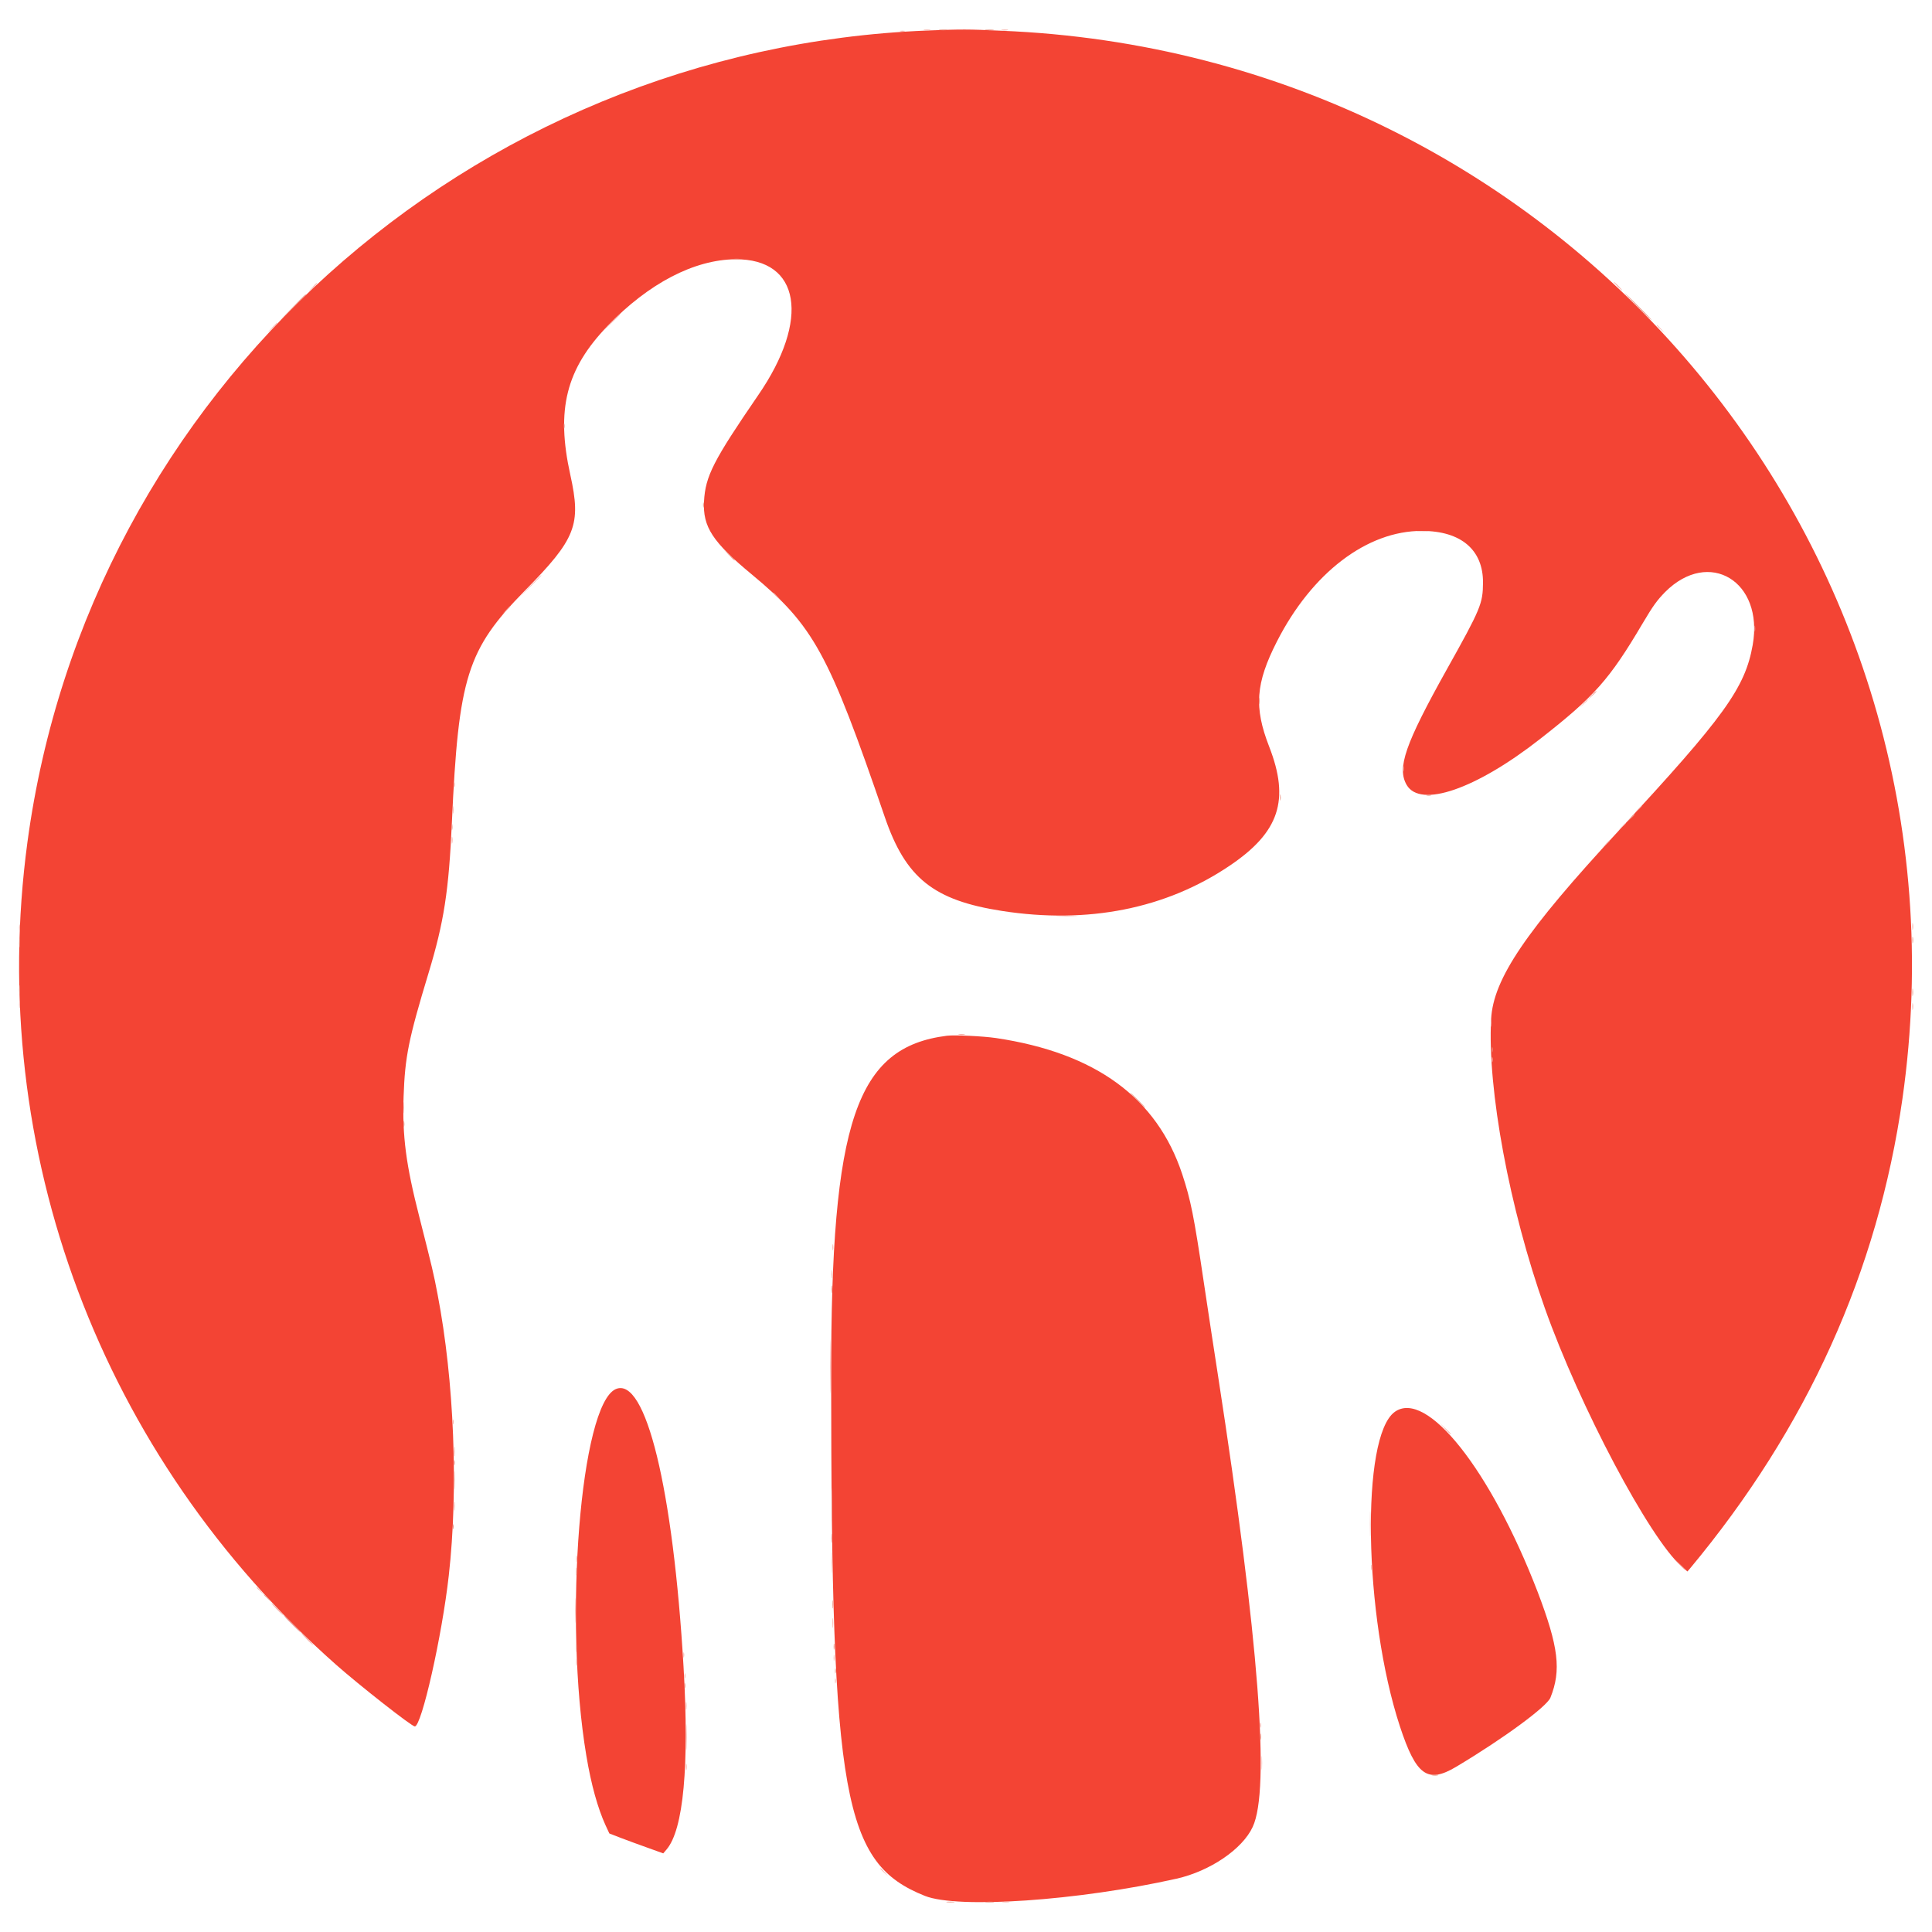 <?xml version="1.0" encoding="utf-8"?>
<!-- Generator: Adobe Illustrator 23.0.1, SVG Export Plug-In . SVG Version: 6.00 Build 0)  -->
<svg version="1.1" id="Layer_1" xmlns="http://www.w3.org/2000/svg" xmlns:xlink="http://www.w3.org/1999/xlink" x="0px" y="0px"
	 viewBox="0 0 1000 1000" style="enable-background:new 0 0 1000 1000;" xml:space="preserve">
<style type="text/css">
	.st0{fill-rule:evenodd;clip-rule:evenodd;fill:#F34434;}
	.st1{fill-rule:evenodd;clip-rule:evenodd;fill:#F8AFA7;}
	.st2{fill-rule:evenodd;clip-rule:evenodd;fill:#ED938C;}
	.st3{fill-rule:evenodd;clip-rule:evenodd;fill:#EC9484;}
</style>
<g>
	<path class="st0" d="M479.9,15.8c-237.3,9.4-434.3,187-465.7,420.1C-7.3,595.3,52.2,753.9,174,861.7c12,10.6,39.1,31.9,40.7,31.9
		c3.5,0,14.1-46.8,17.6-78.2c5-44.4,2.8-100.7-5.8-145.4c-2.1-11-2.7-13.5-9.4-39.9c-7-27.3-8.9-42-8.2-62.5
		c0.7-20.7,2.6-29.9,12.9-63.9c8-26.4,10.5-42.5,12.1-78.1c3.4-75.2,7.9-89.4,37.6-119.7c26.7-27.1,29.4-34.2,23.7-60.1
		c-7.5-33.8-2.2-54.8,19.3-77.1c21.3-22.1,44.8-34.3,66.1-34.5c33.6-0.3,38.9,31.1,11.8,70.4c-23.1,33.7-27.3,41.8-28,54.9
		c-0.7,13.2,4.4,21,24.7,37.8c32.1,26.6,39.8,40.7,68.9,125.7c10.8,31.5,25.2,43,60.6,48.5c44.5,6.9,84.9-1.1,118-23.5
		c25.6-17.3,31.1-33.9,20.3-61.6c-7.9-20.3-7-32.7,4-54.3c18.1-35.6,46.7-57.4,75.1-57.3c20.2,0,31.7,9.8,31.6,26.8
		c-0.1,10.8-1,13.2-18.8,45c-21.6,38.7-25.8,50.9-20.7,59.7c7.1,12.1,35.8,2.2,68.9-23.7c28.3-22.1,36-30.8,53.2-59.9
		c5.5-9.3,7.5-12,11.7-16.3c22.7-22.7,51.1-5.5,45.3,27.4c-3.9,22.2-14.7,37.2-69.3,96.1c-48.2,52-65,76.8-66.1,97.6
		c-2,36.2,9.5,98.1,27.8,149.6c18,50.8,54.1,119,70.8,133.7l3,2.6l1.3-1.5c60.7-72.9,97.2-153.7,110-243.2
		c40.7-285.3-175.3-541.2-466.6-552.8C501.2,15.1,497.7,15.1,479.9,15.8 M490.1,536.1c-47,5.9-60,44.3-59.9,176.6
		c0.1,218.1,6.2,251.7,48.5,268.6c17,6.8,79.4,2.5,130.3-8.9c17.3-3.9,34.1-15.3,39.4-26.8c9.1-19.5,3.2-96.6-17.9-233.2
		c-1.8-11.4-5.1-33.3-7.4-48.6c-5.2-35-6.8-42.7-11.2-56.1c-13.1-39.5-44.8-62.7-96.3-70.4C508.8,536.3,494.1,535.6,490.1,536.1
		 M318.7,719c-18.2,8.1-27.1,119.2-15.2,189.8c2.5,15,5.9,27.1,9.9,35.9l2,4.3l6.2,2.4c3.4,1.3,9.7,3.6,13.9,5.1l7.8,2.8l1.7-2
		c8.8-10.3,11.8-43.4,8.8-94.6C348.4,770.5,334.2,712.2,318.7,719 M721.9,730.8c-17.6,12.8-16.1,105.5,2.7,162.8
		c8.4,25.5,14.3,29.7,29.1,20.9c24.3-14.5,46.9-31.1,48.8-35.8c5.7-14.2,4.2-26.3-6.6-54.7C771.5,760.7,738.4,718.9,721.9,730.8"/>
	<path class="st1" d="M478.4,15.6c0.8,0.2,2.1,0.2,2.9,0c0.8-0.2,0.1-0.3-1.4-0.3C478.3,15.3,477.6,15.4,478.4,15.6 M518.6,15.6
		c0.8,0.2,2.1,0.2,2.9,0c0.8-0.2,0.1-0.3-1.4-0.3C518.5,15.3,517.8,15.4,518.6,15.6 M466,16.2c0.6,0.2,1.6,0.2,2.2,0
		s0.1-0.3-1.1-0.3S465.4,16,466,16.2 M837.1,148.1c1.2,1.2,2.3,2.2,2.5,2.2c0.2,0-0.7-1-1.8-2.2c-1.2-1.2-2.3-2.2-2.5-2.2
		C835.1,145.9,835.9,146.9,837.1,148.1 M161.5,148.9l-2.2,2.4l2.4-2.2c1.3-1.2,2.4-2.3,2.4-2.4C164.1,146.2,163.5,146.7,161.5,148.9
		 M316.2,167.1l-4.4,4.6l4.6-4.4c2.5-2.4,4.6-4.5,4.6-4.6C321,162.2,320.3,162.8,316.2,167.1 M140.7,169.7l-2.5,2.7l2.7-2.5
		c2.5-2.3,3-2.9,2.5-2.9C143.4,167,142.1,168.2,140.7,169.7 M857.5,168.4c0,0.1,0.9,1,2.1,2.1l2.1,1.9l-1.9-2.1
		C858,168.4,857.5,167.9,857.5,168.4 M733.9,275.2c1.3,0.1,3.5,0.1,4.8,0s0.2-0.2-2.4-0.2C733.7,275,732.6,275.1,733.9,275.2
		 M274.1,303.6l-5.7,5.9l5.9-5.7c3.2-3.2,5.9-5.8,5.9-5.9C280.2,297.4,279.4,298.2,274.1,303.6 M400.1,306.9c0,0.1,0.9,1,2.1,2.1
		l2.1,1.9l-1.9-2.1C400.6,306.8,400.1,306.4,400.1,306.9 M261.9,315.8l-1.9,2.1l2.1-1.9c1.9-1.7,2.4-2.3,1.9-2.3
		C263.9,313.7,263,314.6,261.9,315.8 M819.5,364.2l-1.9,2.1l2.1-1.9c1.9-1.7,2.4-2.3,1.9-2.3C821.5,362.2,820.6,363.1,819.5,364.2
		 M235,406.2c0,1.2,0.1,1.7,0.3,1.1c0.2-0.6,0.2-1.6,0-2.2C235.2,404.5,235,405,235,406.2 M234.4,419.3c0,1.8,0.1,2.4,0.3,1.4
		c0.1-1,0.1-2.4,0-3.2C234.5,416.7,234.4,417.5,234.4,419.3 M847.6,419.1l-1.9,2.1l2.1-1.9c1.9-1.7,2.4-2.3,1.9-2.3
		C849.6,417,848.6,418,847.6,419.1 M839.3,428l-1.9,2.1l2.1-1.9c1.9-1.7,2.4-2.3,1.9-2.3C841.3,426,840.3,426.9,839.3,428
		 M233.8,434.9c0,1.6,0.1,2.2,0.3,1.4c0.2-0.8,0.2-2.1,0-2.9C233.9,432.7,233.8,433.3,233.8,434.9 M831,437l-1.9,2.1l2.1-1.9
		c1.9-1.7,2.4-2.3,1.9-2.3C833,434.9,832,435.8,831,437 M547.6,474.3c2.4,0.1,6.4,0.1,8.9,0c2.6-0.1,0.6-0.2-4.3-0.2
		C547.3,474.1,545.3,474.2,547.6,474.3 M989.8,479.6c0,1.6,0.1,2.2,0.3,1.4c0.2-0.8,0.2-2.1,0-2.9
		C989.9,477.3,989.8,478,989.8,479.6 M9.9,480.2c0,1.6,0.1,2.2,0.3,1.4c0.2-0.8,0.2-2.1,0-2.9C10,478,9.9,478.6,9.9,480.2
		 M9.9,520.1c0,1.8,0.1,2.4,0.3,1.4c0.1-1,0.1-2.4,0-3.2C10,517.5,9.9,518.3,9.9,520.1 M989.8,521c0,1.6,0.1,2.2,0.3,1.4
		c0.2-0.8,0.2-2.1,0-2.9C989.9,518.8,989.8,519.4,989.8,521 M771.6,529.3c0,1.9,0.1,2.7,0.3,1.8c0.1-1,0.1-2.5,0-3.5
		C771.7,526.6,771.6,527.4,771.6,529.3 M496.3,535.5c0.8,0.2,2.1,0.2,2.9,0c0.8-0.2,0.1-0.3-1.4-0.3
		C496.1,535.2,495.5,535.4,496.3,535.5 M772.2,548.5c0,1.2,0.1,1.7,0.3,1.1s0.2-1.6,0-2.2S772.2,547.2,772.2,548.5 M208.9,573.3
		c0,2.6,0.1,3.7,0.2,2.4c0.1-1.3,0.1-3.5,0-4.8C209,569.6,208.9,570.7,208.9,573.3 M430.9,645.7c0,1.4,0.1,1.9,0.3,1.1
		c0.2-0.8,0.1-1.9,0-2.6C431,643.7,430.9,644.3,430.9,645.7 M430.3,659.5c0,1.9,0.1,2.7,0.3,1.8c0.1-1,0.1-2.5,0-3.5
		C430.4,656.7,430.3,657.5,430.3,659.5 M429.7,707.3c0,12.5,0.1,17.5,0.2,11.3c0.1-6.2,0.1-16.4,0-22.6
		C429.8,689.8,429.7,694.8,429.7,707.3 M234.4,736c0,1.2,0.1,1.7,0.3,1.1s0.2-1.6,0-2.2C234.5,734.3,234.4,734.8,234.4,736
		 M747.8,739.4c2.6,2.8,3.2,3.3,3.2,2.8c0-0.1-1.4-1.5-3-3l-3-2.8L747.8,739.4z M235.1,751.3c0,2.3,0.1,3.2,0.3,2.1
		c0.1-1.1,0.1-3,0-4.1C235.2,748.1,235.1,749,235.1,751.3 M235.1,779.7c0,2.1,0.1,2.9,0.3,1.7c0.1-1.1,0.1-2.9,0-3.8
		C235.2,776.7,235.1,777.6,235.1,779.7 M709.1,788.6c0,6,0.1,8.5,0.2,5.6s0.1-7.8,0-10.8C709.2,780.3,709.1,782.7,709.1,788.6
		 M430.3,808.7c0,5.1,0.1,7.2,0.2,4.6c0.1-2.5,0.1-6.7,0-9.3C430.4,801.6,430.3,803.7,430.3,808.7 M298.2,806.8
		c0,1.6,0.1,2.2,0.3,1.4c0.2-0.8,0.2-2.1,0-2.9C298.3,804.6,298.2,805.2,298.2,806.8 M869,809.5c2.6,2.8,3.2,3.3,3.2,2.8
		c0-0.1-1.4-1.5-3-3l-3-2.8L869,809.5z M709.7,811.3c0,1.2,0.1,1.7,0.3,1.1s0.2-1.6,0-2.2S709.7,810.1,709.7,811.3 M132.8,821.7
		c0,0.1,0.9,1,2.1,2.1l2.1,1.9l-1.9-2.1C133.3,821.6,132.8,821.2,132.8,821.7 M297.7,833.6c0,5.8,0.1,8.2,0.2,5.3
		c0.1-2.9,0.1-7.6,0-10.5C297.8,825.5,297.7,827.8,297.7,833.6 M143.3,833c1.7,1.8,3.3,3.2,3.5,3.2c0.2,0-1.1-1.4-2.8-3.2
		s-3.3-3.2-3.5-3.2C140.3,829.8,141.6,831.2,143.3,833 M430.9,840c0,2.3,0.1,3.2,0.3,2.1c0.1-1.1,0.1-3,0-4.1
		C431.1,836.8,430.9,837.7,430.9,840 M158.6,848.3c1.7,1.8,3.3,3.2,3.5,3.2c0.2,0-1.1-1.4-2.8-3.2c-1.7-1.8-3.3-3.2-3.5-3.2
		C155.6,845.1,156.9,846.5,158.6,848.3 M353.7,856.6c0,1.2,0.1,1.7,0.3,1.1c0.2-0.6,0.2-1.6,0-2.2
		C353.8,854.9,353.7,855.4,353.7,856.6 M431.5,858.2c0,1.4,0.1,1.9,0.3,1.1c0.2-0.8,0.1-1.9,0-2.6
		C431.6,856.1,431.5,856.8,431.5,858.2 M298.2,860.4c0,1.6,0.1,2.2,0.3,1.4c0.2-0.8,0.2-2.1,0-2.9
		C298.3,858.2,298.2,858.8,298.2,860.4 M354.3,867.4c0,1.2,0.1,1.7,0.3,1.1c0.2-0.6,0.2-1.6,0-2.2
		C354.5,865.7,354.3,866.2,354.3,867.4 M432.2,870c0,1.2,0.1,1.7,0.3,1.1c0.2-0.6,0.2-1.6,0-2.2C432.3,868.3,432.2,868.8,432.2,870
		 M355,883.1c0,1.8,0.1,2.4,0.3,1.4c0.1-1,0.1-2.4,0-3.2C355.1,880.5,355,881.3,355,883.1 M652.3,892.9c0,1.2,0.1,1.7,0.3,1.1
		c0.2-0.6,0.2-1.6,0-2.2S652.3,891.7,652.3,892.9 M653,912.4c0,3.2,0.1,4.5,0.2,3c0.1-1.5,0.1-4.1,0-5.7
		C653.1,908,653,909.2,653,912.4 M355,914.6c0,1.6,0.1,2.2,0.3,1.4c0.2-0.8,0.2-2.1,0-2.9C355.1,912.4,355,913.1,355,914.6
		 M455.6,967.2c0,0.1,0.9,1,2.1,2.1l2.1,1.9l-1.9-2.1C456.1,967.1,455.6,966.7,455.6,967.2 M518.9,984.6c1,0.1,2.4,0.1,3.2,0
		c0.8-0.2,0-0.3-1.8-0.3C518.6,984.4,518,984.5,518.9,984.6"/>
	<path class="st2" d="M291.8,220.5c0,1.2,0.1,1.7,0.3,1.1c0.2-0.6,0.2-1.6,0-2.2C291.9,218.8,291.8,219.3,291.8,220.5 M908.1,325.5
		c0,1.4,0.1,1.9,0.3,1.1c0.2-0.8,0.1-1.9,0-2.6C908.2,323.4,908.1,324.1,908.1,325.5 M823.7,360.1l-2.2,2.4l2.4-2.2
		c2.2-2,2.7-2.6,2.2-2.6C826,357.7,824.9,358.8,823.7,360.1 M235,757.1c0,1.2,0.1,1.7,0.3,1.1c0.2-0.6,0.2-1.6,0-2.2
		C235.2,755.3,235,755.8,235,757.1 M430.3,796.3c0,2.1,0.1,2.9,0.3,1.7c0.1-1.1,0.1-2.9,0-3.8C430.4,793.3,430.3,794.2,430.3,796.3
		 M151,840.6c2.4,2.5,4.6,4.5,4.8,4.5c0.2,0-1.7-2-4.1-4.5c-2.4-2.5-4.6-4.5-4.8-4.5C146.7,836.2,148.5,838.2,151,840.6"/>
	<path class="st3" d="M486.4,15.6c1,0.1,2.5,0.1,3.5,0c1-0.1,0.2-0.3-1.8-0.3C486.2,15.3,485.4,15.4,486.4,15.6 M510.3,15.6
		c1.1,0.1,2.9,0.1,3.8,0c1-0.1,0-0.3-2.1-0.3C510,15.3,509.2,15.4,510.3,15.6 M379.2,134.2c1,0.1,2.5,0.1,3.5,0
		c1-0.1,0.2-0.3-1.8-0.3C379,134,378.3,134.1,379.2,134.2 M847.6,158.7c3.8,3.9,7.1,7,7.3,7c0.2,0-2.8-3.2-6.7-7
		c-3.8-3.9-7.1-7-7.3-7C840.8,151.6,843.8,154.8,847.6,158.7 M151,159.5l-7,7.2l7.2-7c3.9-3.9,7.2-7.1,7.2-7.2
		C158.3,152,157.5,152.8,151,159.5 M363.9,261.4c0,1.2,0.1,1.7,0.3,1.1c0.2-0.6,0.2-1.6,0-2.2C364,259.6,363.9,260.1,363.9,261.4
		 M377.1,287.1c1.6,1.7,2.9,3,3,3c0.5,0,0-0.6-2.8-3.2l-3-2.8L377.1,287.1z M651.6,362.8c0,1.6,0.1,2.2,0.3,1.4
		c0.2-0.8,0.2-2.1,0-2.9C651.8,360.6,651.6,361.2,651.6,362.8 M726.3,397.9c0,1.2,0.1,1.7,0.3,1.1c0.2-0.6,0.2-1.6,0-2.2
		C726.4,396.2,726.3,396.7,726.3,397.9 M662.5,412.9c0,1.4,0.1,1.9,0.3,1.1c0.2-0.8,0.1-1.9,0-2.6
		C662.6,410.8,662.5,411.5,662.5,412.9 M738.4,411.7c0.6,0.2,1.6,0.2,2.2,0c0.6-0.2,0.1-0.3-1.1-0.3
		C738.3,411.4,737.8,411.6,738.4,411.7 M843.8,423.6l-1.9,2.1l2.1-1.9c1.9-1.7,2.4-2.3,1.9-2.3C845.7,421.5,844.8,422.4,843.8,423.6
		 M233.8,428.2c0,1.4,0.1,1.9,0.3,1.1c0.2-0.8,0.1-1.9,0-2.6C233.9,426.1,233.8,426.8,233.8,428.2 M989.8,486.6
		c0,1.6,0.1,2.2,0.3,1.4c0.2-0.8,0.2-2.1,0-2.9C989.9,484.3,989.8,485,989.8,486.6 M9.9,488.2c0,2.1,0.1,2.9,0.3,1.7
		c0.1-1.1,0.1-2.9,0-3.8C10,485.1,9.9,486.1,9.9,488.2 M9.9,512.4c0,2.1,0.1,2.9,0.3,1.7c0.1-1.1,0.1-2.9,0-3.8
		C10,509.4,9.9,510.3,9.9,512.4 M989.8,513.7c0,1.8,0.1,2.4,0.3,1.4s0.1-2.4,0-3.2C989.9,511.1,989.8,511.9,989.8,513.7
		 M772.2,543.3c0,1.2,0.1,1.7,0.3,1.1c0.2-0.6,0.2-1.6,0-2.2C772.3,541.6,772.2,542.1,772.2,543.3 M588.6,569.5
		c2.1,2.1,3.9,3.8,4.1,3.8s-1.4-1.7-3.5-3.8c-2.1-2.1-3.9-3.8-4.1-3.8S586.5,567.4,588.6,569.5 M208.9,581.9c0,1.4,0.1,1.9,0.3,1.1
		c0.2-0.8,0.1-1.9,0-2.6S208.9,580.5,208.9,581.9 M430.3,667.4c0,1.8,0.1,2.4,0.3,1.4c0.1-1,0.1-2.4,0-3.2
		C430.4,664.9,430.3,665.7,430.3,667.4 M235.1,766.3c0,4.2,0.1,5.8,0.2,3.6c0.1-2.2,0.1-5.7,0-7.7
		C235.2,760.3,235.1,762.1,235.1,766.3 M430.4,779.1c0,7.7,0.1,10.8,0.2,6.8c0.1-4,0.1-10.3,0-14
		C430.5,768.1,430.4,771.4,430.4,779.1 M234.4,790.2c0,1.2,0.1,1.7,0.3,1.1c0.2-0.6,0.2-1.6,0-2.2
		C234.5,788.5,234.4,789,234.4,790.2 M298.2,813.5c0,1.8,0.1,2.4,0.3,1.4s0.1-2.4,0-3.2C298.3,811,298.2,811.8,298.2,813.5
		 M136.6,825.5c0,0.1,0.9,1,2.1,2.1l2.1,1.9l-1.9-2.1C137.2,825.5,136.6,825,136.6,825.5 M430.9,830.4c0,1.9,0.1,2.7,0.3,1.8
		c0.1-1,0.1-2.5,0-3.5C431,827.7,430.9,828.5,430.9,830.4 M298.2,853.1c0,1.8,0.1,2.4,0.3,1.4c0.1-1,0.1-2.4,0-3.2
		C298.3,850.5,298.2,851.3,298.2,853.1 M431.5,852.4c0,1.4,0.1,1.9,0.3,1.1c0.2-0.8,0.1-1.9,0-2.6
		C431.6,850.4,431.5,851,431.5,852.4 M432.2,864.9c0,1.2,0.1,1.7,0.3,1.1c0.2-0.6,0.2-1.6,0-2.2S432.2,863.6,432.2,864.9
		 M354.3,872.5c0,1.2,0.1,1.7,0.3,1.1c0.2-0.6,0.2-1.6,0-2.2C354.5,870.8,354.3,871.3,354.3,872.5 M355.1,899c0,6,0.1,8.5,0.2,5.6
		c0.1-2.9,0.1-7.8,0-10.8C355.2,890.7,355.1,893,355.1,899 M652.3,899c0,1.4,0.1,1.9,0.3,1.1c0.2-0.8,0.1-1.9,0-2.6
		C652.4,897,652.3,897.6,652.3,899 M741.3,918.9c0.8,0.2,2.1,0.2,2.9,0c0.8-0.2,0.1-0.3-1.4-0.3
		C741.1,918.6,740.5,918.8,741.3,918.9 M490.2,984.6c1,0.1,2.5,0.1,3.5,0c1-0.1,0.2-0.3-1.8-0.3S489.3,984.5,490.2,984.6
		 M510.3,984.6c1.1,0.1,2.9,0.1,3.8,0c1-0.1,0-0.3-2.1-0.3C510,984.4,509.2,984.5,510.3,984.6"/>
</g>
</svg>
